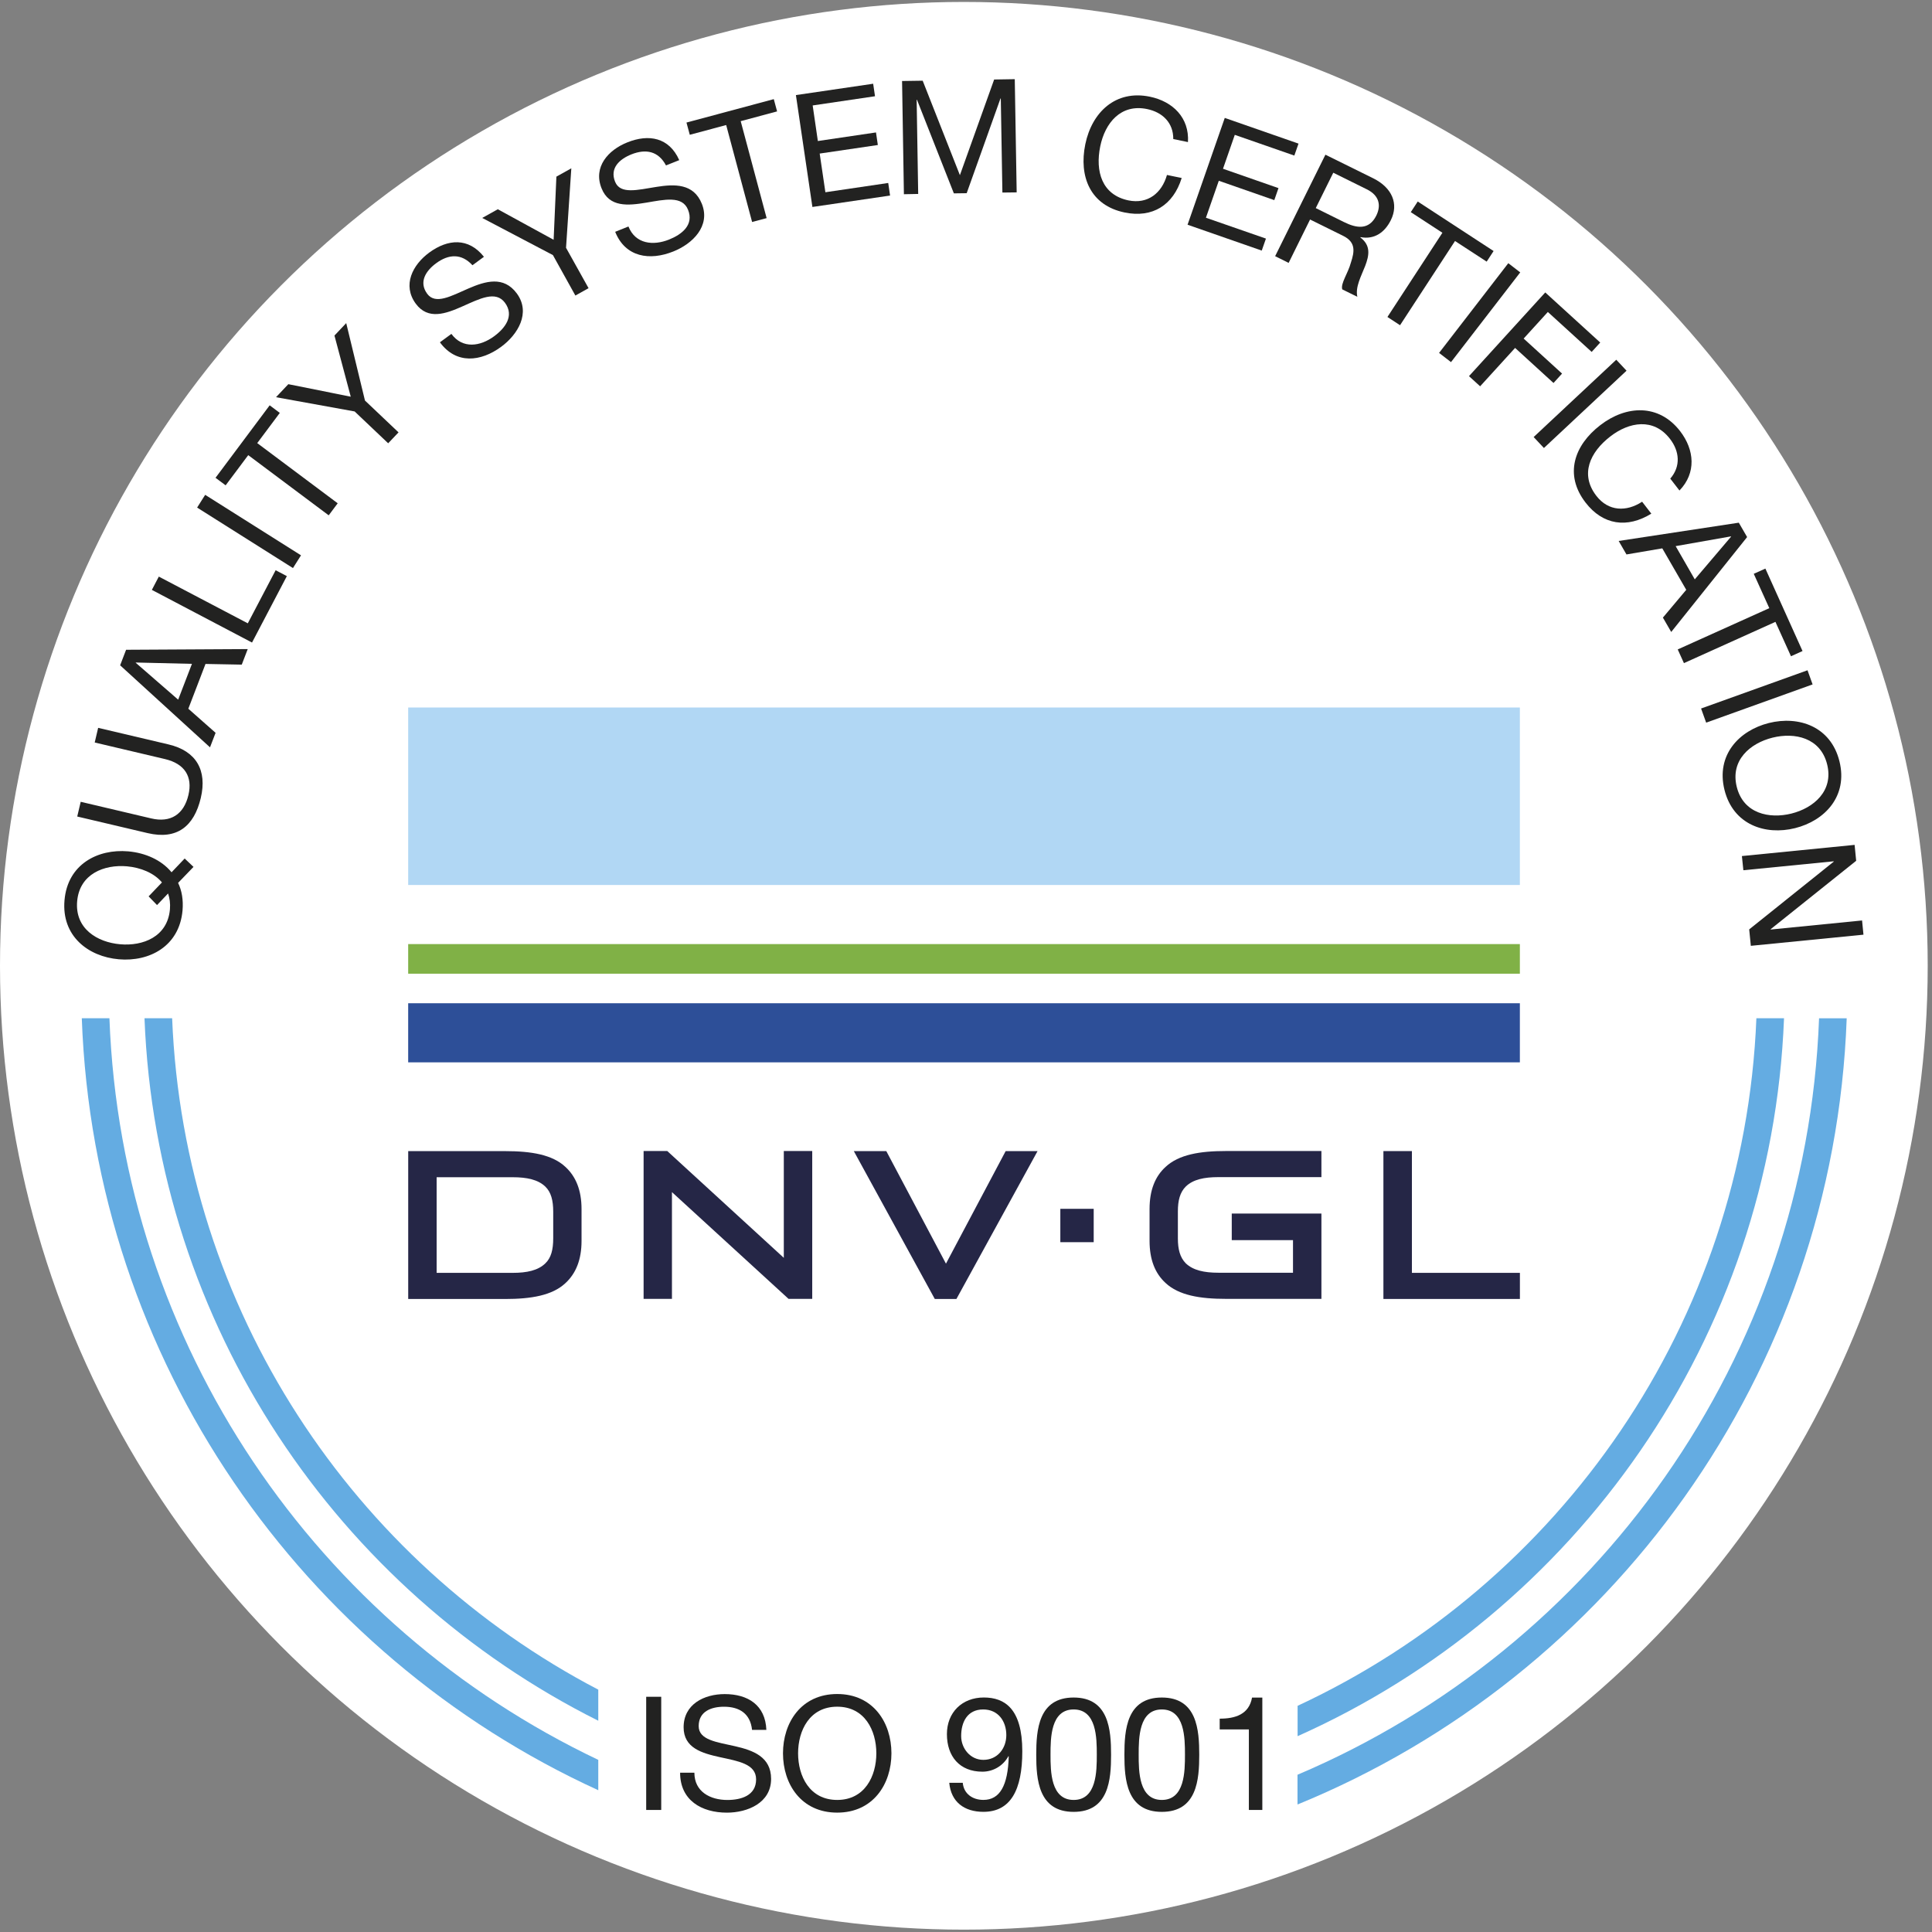 <?xml version="1.0" encoding="utf-8"?>
<!-- Generator: Adobe Illustrator 17.0.0, SVG Export Plug-In . SVG Version: 6.00 Build 0)  -->
<!DOCTYPE svg PUBLIC "-//W3C//DTD SVG 1.1//EN" "http://www.w3.org/Graphics/SVG/1.1/DTD/svg11.dtd">
<svg version="1.1" id="Livello_1" xmlns="http://www.w3.org/2000/svg" xmlns:xlink="http://www.w3.org/1999/xlink" x="0px" y="0px"
	 width="56.69px" height="56.69px" viewBox="0 0 56.69 56.69" enable-background="new 0 0 56.69 56.69" xml:space="preserve">
<rect x="0" y="0" width="56.69" height="56.69" fill="#808080" stroke="none"/>
<g>
	<circle fill="#FFFFFF" cx="28.282" cy="28.339" r="28.282"/>
	<g>
		<path fill="#64ACE2" d="M3.211,29.878H2.4C2.762,39.943,8.875,48.561,17.555,52.53v-0.891C9.331,47.733,3.568,39.487,3.211,29.878
			"/>
		<path fill="#64ACE2" d="M38.072,52.076v0.873c9.188-3.757,15.739-12.638,16.115-23.069h-0.811
			C53.006,39.857,46.805,48.371,38.072,52.076"/>
		<path fill="#64ACE2" d="M17.555,50.491v-0.912c-7.18-3.751-12.16-11.138-12.504-19.701H4.24
			C4.589,38.902,9.915,46.669,17.555,50.491"/>
		<path fill="#64ACE2" d="M52.348,29.878h-0.811c-0.357,8.941-5.77,16.599-13.462,20.175v0.891
			C46.224,47.307,51.983,39.276,52.348,29.878"/>
		<rect x="11.977" y="20.76" fill="#B1D7F4" width="32.62" height="5.208"/>
		<rect x="11.977" y="27.702" fill="#80B146" width="32.62" height="0.869"/>
		<rect x="11.977" y="29.438" fill="#2D4F98" width="32.62" height="1.734"/>
		<polyline fill="#252646" points="18.885,33.774 18.885,38.113 19.717,38.113 19.717,34.98 23.139,38.113 23.833,38.113 
			23.833,33.774 22.999,33.774 22.999,36.908 19.579,33.774 		"/>
		<polyline fill="#252646" points="44.598,38.115 44.598,37.349 41.429,37.349 41.429,33.776 40.593,33.776 40.593,38.115 		"/>
		<polyline fill="#252646" points="27.429,38.115 28.064,38.115 30.445,33.776 29.509,33.776 27.757,37.079 26.006,33.776 
			25.053,33.776 		"/>
		<path fill="#252646" d="M35.972,33.774c-0.765,0-1.383,0.104-1.77,0.465c-0.311,0.283-0.471,0.688-0.471,1.237v0.932
			c0,0.551,0.16,0.955,0.471,1.239c0.387,0.361,1.005,0.465,1.77,0.465h2.802v-2.504h-2.631v0.781h1.797v0.956h-2.19
			c-0.417,0-0.741-0.071-0.955-0.275c-0.171-0.173-0.233-0.413-0.233-0.731v-0.793c0-0.32,0.061-0.56,0.233-0.731
			c0.214-0.207,0.538-0.275,0.955-0.275h3.024v-0.767"/>
		<path fill-rule="evenodd" clip-rule="evenodd" fill="#252646" d="M12.812,34.543h2.233c0.413,0,0.741,0.069,0.955,0.274
			c0.171,0.164,0.233,0.406,0.233,0.742v0.774c0,0.335-0.061,0.577-0.233,0.739c-0.214,0.207-0.541,0.277-0.955,0.277h-2.233
			 M17.064,35.479c0-0.551-0.164-0.955-0.473-1.239c-0.385-0.361-1.005-0.463-1.768-0.463h-2.845v4.339h2.845
			c0.763,0,1.382-0.104,1.768-0.465c0.309-0.285,0.473-0.69,0.473-1.239V35.479z"/>
		<rect x="31.113" y="35.47" fill="#252646" width="0.979" height="0.979"/>
		<path fill="#222221" d="M5.678,25.437l-0.452,0.469c0.11,0.229,0.156,0.499,0.13,0.809c-0.093,1.051-0.971,1.511-1.87,1.433
			S1.8,27.465,1.893,26.414c0.091-1.051,0.971-1.511,1.87-1.433c0.504,0.045,0.975,0.253,1.271,0.614l0.385-0.404L5.678,25.437
			 M4.361,26.302l0.391-0.409c-0.233-0.281-0.629-0.437-1.027-0.473c-0.666-0.058-1.39,0.22-1.461,1.025
			c-0.071,0.806,0.593,1.204,1.261,1.262c0.666,0.06,1.39-0.218,1.461-1.023c0.015-0.171-0.006-0.322-0.054-0.467l-0.324,0.34
			L4.361,26.302z"/>
		<path fill="#222221" d="M4.947,21.844c0.815,0.192,1.135,0.761,0.945,1.569c-0.197,0.834-0.698,1.235-1.559,1.033l-2.067-0.487
			l0.102-0.432l2.067,0.487c0.569,0.136,0.96-0.117,1.094-0.687c0.128-0.545-0.114-0.917-0.685-1.053l-2.065-0.487l0.101-0.43
			L4.947,21.844"/>
		<path fill="#222221" d="M3.525,19.522L3.7,19.066l3.569-0.02l-0.175,0.456l-1.064-0.02l-0.504,1.314l0.8,0.707l-0.164,0.426
			L3.525,19.522z M5.228,20.53l0.404-1.051L3.986,19.44l-0.004,0.007L5.228,20.53z"/>
		<polygon fill="#222221" points="4.456,17.309 4.66,16.919 7.271,18.29 8.088,16.732 8.417,16.905 7.395,18.854 		"/>
		
			<rect x="7.095" y="13.928" transform="matrix(-0.534 0.846 -0.846 -0.534 24.404 17.73)" fill="#222221" width="0.442" height="3.324"/>
		<polygon fill="#222221" points="7.284,13.355 6.621,14.241 6.324,14.02 7.913,11.893 8.21,12.116 7.548,13.002 9.909,14.768 
			9.645,15.121 		"/>
		<polygon fill="#222221" points="10.709,11.753 11.694,12.687 11.39,13.007 10.406,12.073 8.099,11.655 8.46,11.273 10.292,11.64 
			9.814,9.846 10.159,9.481 		"/>
		<path fill="#222221" d="M13.863,7.783c-0.322-0.352-0.698-0.329-1.064-0.06c-0.3,0.22-0.519,0.549-0.264,0.897
			c0.242,0.329,0.705,0.065,1.208-0.154c0.499-0.216,1.034-0.38,1.422,0.145c0.417,0.569,0.028,1.208-0.46,1.565
			c-0.599,0.441-1.319,0.519-1.797-0.132l0.337-0.247c0.329,0.448,0.847,0.368,1.252,0.071c0.322-0.236,0.603-0.599,0.32-0.984
			c-0.27-0.367-0.744-0.117-1.239,0.102c-0.497,0.221-1.018,0.413-1.379-0.076C11.8,8.365,12.107,7.77,12.594,7.412
			c0.547-0.402,1.152-0.448,1.606,0.123L13.863,7.783"/>
		<polygon fill="#222221" points="16.609,7.271 17.27,8.456 16.883,8.672 16.224,7.485 14.15,6.395 14.607,6.14 16.245,7.036 
			16.326,5.183 16.764,4.939 		"/>
		<path fill="#222221" d="M19.542,4.854c-0.223-0.421-0.592-0.493-1.016-0.324c-0.344,0.138-0.64,0.4-0.478,0.802
			c0.151,0.38,0.666,0.238,1.206,0.153c0.536-0.086,1.098-0.108,1.34,0.495c0.262,0.655-0.275,1.176-0.837,1.399
			c-0.688,0.277-1.407,0.173-1.706-0.577l0.389-0.156c0.206,0.517,0.728,0.569,1.193,0.383c0.372-0.149,0.735-0.428,0.556-0.873
			c-0.168-0.422-0.69-0.3-1.224-0.21c-0.534,0.089-1.089,0.145-1.314-0.421C17.4,4.9,17.845,4.402,18.407,4.178
			c0.629-0.253,1.226-0.147,1.524,0.521L19.542,4.854"/>
		<polygon fill="#222221" points="21.308,3.669 20.24,3.955 20.143,3.596 22.705,2.909 22.802,3.269 21.734,3.555 22.495,6.4 
			22.069,6.514 		"/>
		<polygon fill="#222221" points="23.354,2.79 25.621,2.457 25.675,2.824 23.846,3.094 23.998,4.138 25.704,3.886 25.758,4.255 
			24.052,4.506 24.219,5.641 26.063,5.369 26.117,5.738 23.838,6.073 		"/>
		<polygon fill="#222221" points="26.469,2.377 27.074,2.368 28.166,5.14 29.171,2.333 29.776,2.323 29.832,5.645 29.413,5.65 
			29.366,2.889 29.357,2.889 28.365,5.669 27.989,5.674 26.907,2.928 26.897,2.928 26.942,5.691 26.523,5.699 		"/>
		<path fill="#222221" d="M34.427,4.08c0.004-0.478-0.316-0.787-0.769-0.88c-0.774-0.16-1.232,0.411-1.373,1.089
			c-0.153,0.742,0.048,1.429,0.826,1.591c0.569,0.117,0.981-0.216,1.131-0.746l0.432,0.089C34.427,6.017,33.821,6.404,33,6.235
			c-1.01-0.208-1.349-1.057-1.154-2.004c0.195-0.942,0.891-1.6,1.892-1.394c0.679,0.14,1.163,0.62,1.12,1.332L34.427,4.08"/>
		<polygon fill="#222221" points="35.938,3.46 38.102,4.214 37.979,4.565 36.232,3.957 35.886,4.952 37.514,5.52 37.391,5.872 
			35.763,5.304 35.385,6.389 37.146,7.001 37.023,7.353 34.846,6.594 		"/>
		<path fill="#222221" d="M38.891,4.539l1.401,0.692c0.56,0.277,0.755,0.754,0.519,1.228c-0.177,0.359-0.482,0.577-0.889,0.499
			l-0.006,0.009c0.314,0.238,0.259,0.527,0.143,0.834c-0.119,0.305-0.296,0.621-0.231,0.908l-0.443-0.218
			c-0.052-0.177,0.169-0.467,0.255-0.789c0.102-0.313,0.154-0.594-0.231-0.783l-0.968-0.478l-0.629,1.273l-0.396-0.197L38.891,4.539
			 M39.434,6.515c0.37,0.184,0.735,0.244,0.951-0.19c0.143-0.292,0.093-0.586-0.279-0.77l-0.984-0.487l-0.514,1.038L39.434,6.515z"
			/>
		<polygon fill="#222221" points="42.324,6.83 41.396,6.225 41.6,5.913 43.826,7.366 43.623,7.677 42.694,7.072 41.081,9.543 
			40.711,9.301 		"/>
		
			<rect x="43.201" y="7.525" transform="matrix(-0.792 -0.611 0.611 -0.792 72.194 42.981)" fill="#222221" width="0.442" height="3.324"/>
		<polygon fill="#222221" points="45.342,8.581 46.955,10.051 46.704,10.326 45.418,9.154 44.708,9.934 45.835,10.962 
			45.584,11.238 44.457,10.209 43.431,11.335 43.104,11.037 		"/>
		
			<rect x="46.12" y="10.187" transform="matrix(-0.683 -0.73 0.73 -0.683 69.366 53.771)" fill="#222221" width="0.441" height="3.321"/>
		<path fill="#222221" d="M49.01,14.044c0.314-0.361,0.272-0.804-0.009-1.167c-0.482-0.627-1.202-0.495-1.749-0.071
			c-0.601,0.463-0.897,1.115-0.411,1.743c0.355,0.46,0.884,0.474,1.343,0.173l0.27,0.35c-0.707,0.437-1.42,0.337-1.93-0.326
			c-0.631-0.817-0.335-1.68,0.432-2.27c0.761-0.588,1.717-0.634,2.343,0.175c0.424,0.549,0.478,1.228-0.019,1.742L49.01,14.044"/>
		<path fill="#222221" d="M51.021,15.337l0.244,0.422l-2.227,2.785l-0.244-0.422l0.685-0.815l-0.703-1.217l-1.051,0.179
			l-0.229-0.396L51.021,15.337z M49.168,16.025L49.729,17l1.066-1.254l-0.006-0.007L49.168,16.025z"/>
		<polygon fill="#222221" points="51.916,17.845 51.46,16.837 51.801,16.684 52.891,19.103 52.552,19.256 52.096,18.247 
			49.411,19.458 49.229,19.056 		"/>
		
			<rect x="51.362" y="18.769" transform="matrix(-0.338 -0.941 0.941 -0.338 49.762 75.88)" fill="#222221" width="0.441" height="3.319"/>
		<path fill="#222221" d="M53.974,22.337c0.255,1.023-0.428,1.745-1.302,1.963c-0.874,0.218-1.816-0.099-2.071-1.122
			c-0.255-1.023,0.428-1.743,1.302-1.963C52.777,20.997,53.719,21.313,53.974,22.337 M50.961,23.089
			c0.195,0.785,0.954,0.945,1.604,0.783c0.649-0.162,1.243-0.661,1.048-1.444c-0.195-0.785-0.955-0.945-1.604-0.783
			C51.36,21.807,50.766,22.303,50.961,23.089"/>
		<polygon fill="#222221" points="54.419,24.791 54.465,25.258 51.957,27.264 51.957,27.275 54.638,27.009 54.679,27.426 
			51.374,27.753 51.326,27.271 53.808,25.282 53.806,25.273 51.155,25.535 51.112,25.119 		"/>
		<rect x="18.961" y="49.788" fill="#222221" width="0.441" height="3.321"/>
		<path fill="#222221" d="M22.067,50.759c-0.05-0.474-0.367-0.679-0.822-0.679c-0.372,0-0.744,0.136-0.744,0.568
			c0,0.409,0.53,0.469,1.064,0.59c0.53,0.121,1.061,0.309,1.061,0.96c0,0.705-0.692,0.99-1.297,0.99
			c-0.744,0-1.373-0.363-1.373-1.172h0.419c0,0.558,0.465,0.8,0.968,0.8c0.4,0,0.843-0.127,0.843-0.605
			c0-0.456-0.53-0.534-1.061-0.651c-0.53-0.117-1.066-0.27-1.066-0.878c0-0.675,0.601-0.973,1.206-0.973
			c0.679,0,1.194,0.322,1.222,1.051H22.067"/>
		<path fill="#222221" d="M24.566,49.707c1.055,0,1.591,0.837,1.591,1.74c0,0.902-0.536,1.74-1.591,1.74
			c-1.057,0-1.591-0.837-1.591-1.74C22.975,50.545,23.509,49.707,24.566,49.707 M24.566,52.815c0.809,0,1.148-0.698,1.148-1.368
			c0-0.67-0.339-1.368-1.148-1.368c-0.81,0-1.148,0.698-1.148,1.368C23.418,52.117,23.756,52.815,24.566,52.815"/>
		<path fill="#222221" d="M28.25,52.312c0.028,0.322,0.288,0.502,0.605,0.502c0.484,0,0.72-0.422,0.744-1.275l-0.009-0.009
			c-0.149,0.279-0.443,0.456-0.763,0.456c-0.67,0-1.042-0.45-1.042-1.102c0-0.638,0.447-1.075,1.083-1.075
			c0.614,0,1.129,0.331,1.129,1.578c0,1.139-0.344,1.777-1.142,1.777c-0.555,0-0.949-0.285-1.001-0.852H28.25 M28.849,50.16
			c-0.469,0-0.646,0.376-0.646,0.781c0,0.363,0.27,0.698,0.651,0.698c0.413,0,0.674-0.335,0.674-0.726
			C29.528,50.507,29.292,50.16,28.849,50.16"/>
		<path fill="#222221" d="M31.504,49.81c1.033,0,1.098,0.949,1.098,1.68c0,0.726-0.065,1.675-1.098,1.675
			c-1.033,0-1.098-0.949-1.098-1.675C30.406,50.759,30.471,49.81,31.504,49.81 M31.504,52.815c0.674,0,0.679-0.837,0.679-1.33
			c0-0.488-0.006-1.325-0.679-1.325c-0.674,0-0.679,0.837-0.679,1.325C30.825,51.977,30.83,52.815,31.504,52.815"/>
		<path fill="#222221" d="M34.091,49.81c1.033,0,1.098,0.949,1.098,1.68c0,0.726-0.065,1.675-1.098,1.675
			c-1.033,0-1.098-0.949-1.098-1.675C32.993,50.759,33.058,49.81,34.091,49.81 M34.091,52.815c0.674,0,0.679-0.837,0.679-1.33
			c0-0.488-0.006-1.325-0.679-1.325c-0.674,0-0.679,0.837-0.679,1.325C33.411,51.977,33.417,52.815,34.091,52.815"/>
		<path fill="#222221" d="M37.04,53.109h-0.395v-2.363h-0.856v-0.316c0.45,0,0.86-0.121,0.949-0.618h0.302V53.109"/>
	</g>
</g>
</svg>
